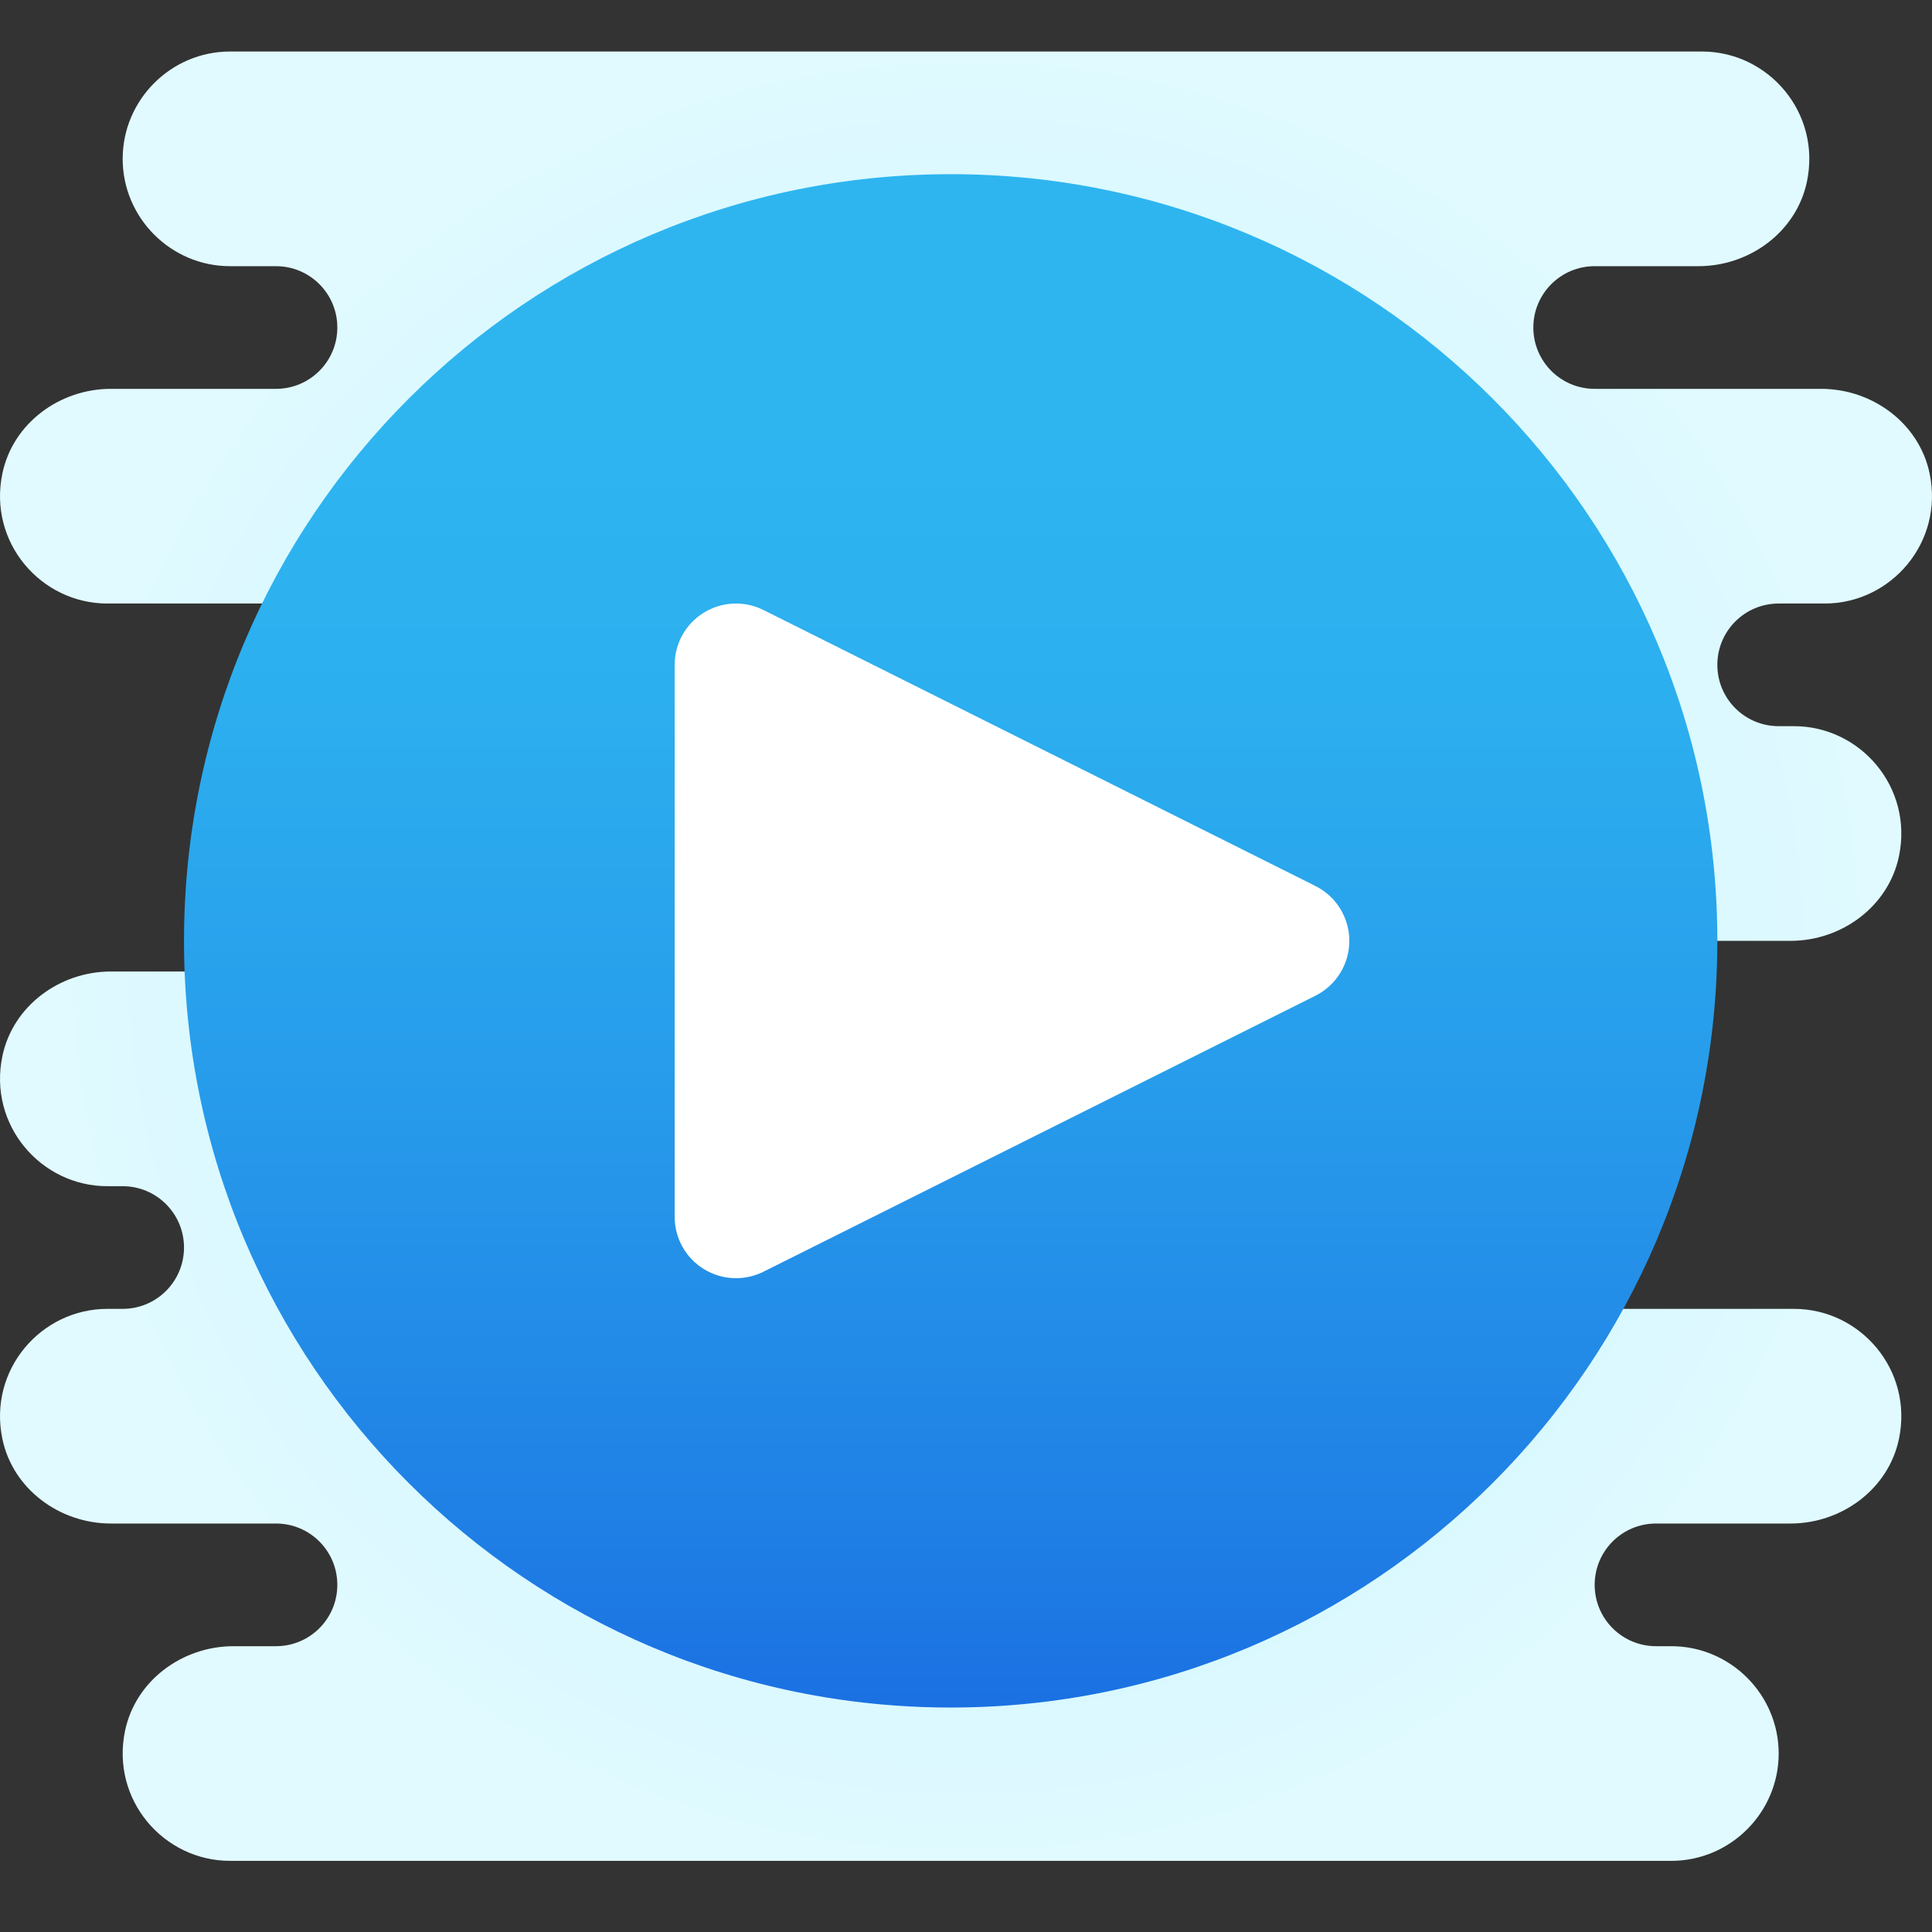 <?xml version="1.0" encoding="UTF-8"?>
<svg width="75px" height="75px" viewBox="0 0 75 75" version="1.1" xmlns="http://www.w3.org/2000/svg" xmlns:xlink="http://www.w3.org/1999/xlink">
    <rect x="0" y="0" width="75" height="75" fill="#333333" stroke="none"/>
    <title>icon/Fitvid</title>
    <defs>
        <radialGradient cx="50%" cy="50%" fx="50%" fy="50%" r="51.722%" gradientTransform="translate(0.5,0.5),scale(0.937,1),translate(-0.5,-0.5)" id="radialGradient-1">
            <stop stop-color="#AFEEFF" offset="0%"></stop>
            <stop stop-color="#BBF1FF" offset="19.3%"></stop>
            <stop stop-color="#D7F8FF" offset="70.3%"></stop>
            <stop stop-color="#E1FAFF" offset="100%"></stop>
        </radialGradient>
        <linearGradient x1="50%" y1="116.05%" x2="50%" y2="16.05%" id="linearGradient-2">
            <stop stop-color="#155CDE" offset="0%"></stop>
            <stop stop-color="#1F7FE5" offset="27.8%"></stop>
            <stop stop-color="#279CEB" offset="56.9%"></stop>
            <stop stop-color="#2CAFEF" offset="82%"></stop>
            <stop stop-color="#2EB5F0" offset="100%"></stop>
        </linearGradient>
    </defs>
    <g id="icon/Fitvid" stroke="none" stroke-width="1" fill="none" fill-rule="evenodd">
        <g id="icons8-circled_play" transform="translate(0, 2)" fill-rule="nonzero">
            <path d="M69.048,21.429 L70.833,21.429 C73.414,21.429 75.467,19.05 74.907,16.377 C74.5,14.431 72.686,13.095 70.696,13.095 L61.905,13.095 C60.589,13.095 59.524,12.03 59.524,10.714 C59.524,9.399 60.589,8.333 61.905,8.333 L65.935,8.333 C67.923,8.333 69.738,6.998 70.145,5.051 C70.705,2.379 68.652,0 66.071,0 L39.293,0 L37.5,0 L8.929,0 C6.637,0 4.762,1.875 4.762,4.167 C4.762,6.458 6.637,8.333 8.929,8.333 L10.714,8.333 C12.03,8.333 13.095,9.399 13.095,10.714 C13.095,12.03 12.03,13.095 10.714,13.095 L4.304,13.095 C2.315,13.095 0.5,14.431 0.093,16.377 C-0.467,19.05 1.586,21.429 4.167,21.429 L20.238,21.429 L20.238,35.714 L4.304,35.714 C2.315,35.714 0.5,37.05 0.093,38.996 C-0.467,41.669 1.586,44.048 4.167,44.048 L4.762,44.048 C6.077,44.048 7.143,45.113 7.143,46.429 C7.143,47.744 6.077,48.81 4.762,48.81 L4.167,48.81 C1.586,48.81 -0.467,51.188 0.093,53.861 C0.5,55.807 2.315,57.143 4.304,57.143 L10.714,57.143 C12.03,57.143 13.095,58.208 13.095,59.524 C13.095,60.839 12.03,61.905 10.714,61.905 L9.065,61.905 C7.077,61.905 5.262,63.24 4.855,65.187 C4.295,67.86 6.348,70.238 8.929,70.238 L35.707,70.238 L37.5,70.238 L64.881,70.238 C67.173,70.238 69.048,68.363 69.048,66.071 C69.048,63.78 67.173,61.905 64.881,61.905 L64.286,61.905 C62.97,61.905 61.905,60.839 61.905,59.524 C61.905,58.208 62.97,57.143 64.286,57.143 L69.506,57.143 C71.494,57.143 73.31,55.807 73.717,53.861 C74.276,51.188 72.224,48.81 69.643,48.81 L54.762,48.81 L54.762,34.524 L69.506,34.524 C71.494,34.524 73.31,33.188 73.717,31.242 C74.276,28.569 72.224,26.19 69.643,26.19 L69.048,26.19 C67.732,26.19 66.667,25.125 66.667,23.81 C66.667,22.494 67.732,21.429 69.048,21.429 Z" id="Path" fill="url(#radialGradient-1)"></path>
            <path d="M66.667,34.524 C66.667,50.958 53.339,64.286 36.905,64.286 C20.47,64.286 7.143,50.958 7.143,34.524 C7.143,18.089 20.47,4.762 36.905,4.762 C53.339,4.762 66.667,18.089 66.667,34.524 Z" id="Path" fill="url(#linearGradient-2)"></path>
            <polygon id="Path" fill="#FFFFFF" points="28.571 45.238 28.571 23.81 50 34.524"></polygon>
            <path d="M28.571,47.619 C28.137,47.619 27.702,47.5 27.319,47.263 C26.618,46.83 26.19,46.063 26.19,45.238 L26.19,23.81 C26.19,22.985 26.618,22.218 27.319,21.785 C28.021,21.35 28.899,21.311 29.636,21.68 L51.064,32.394 C51.871,32.798 52.381,33.623 52.381,34.524 C52.381,35.425 51.871,36.25 51.065,36.654 L29.637,47.368 C29.3,47.536 28.936,47.619 28.571,47.619 Z M30.952,27.662 L30.952,41.386 L44.676,34.524 L30.952,27.662 Z" id="Shape" fill="#FFFFFF"></path>
        </g>
    </g>
</svg>